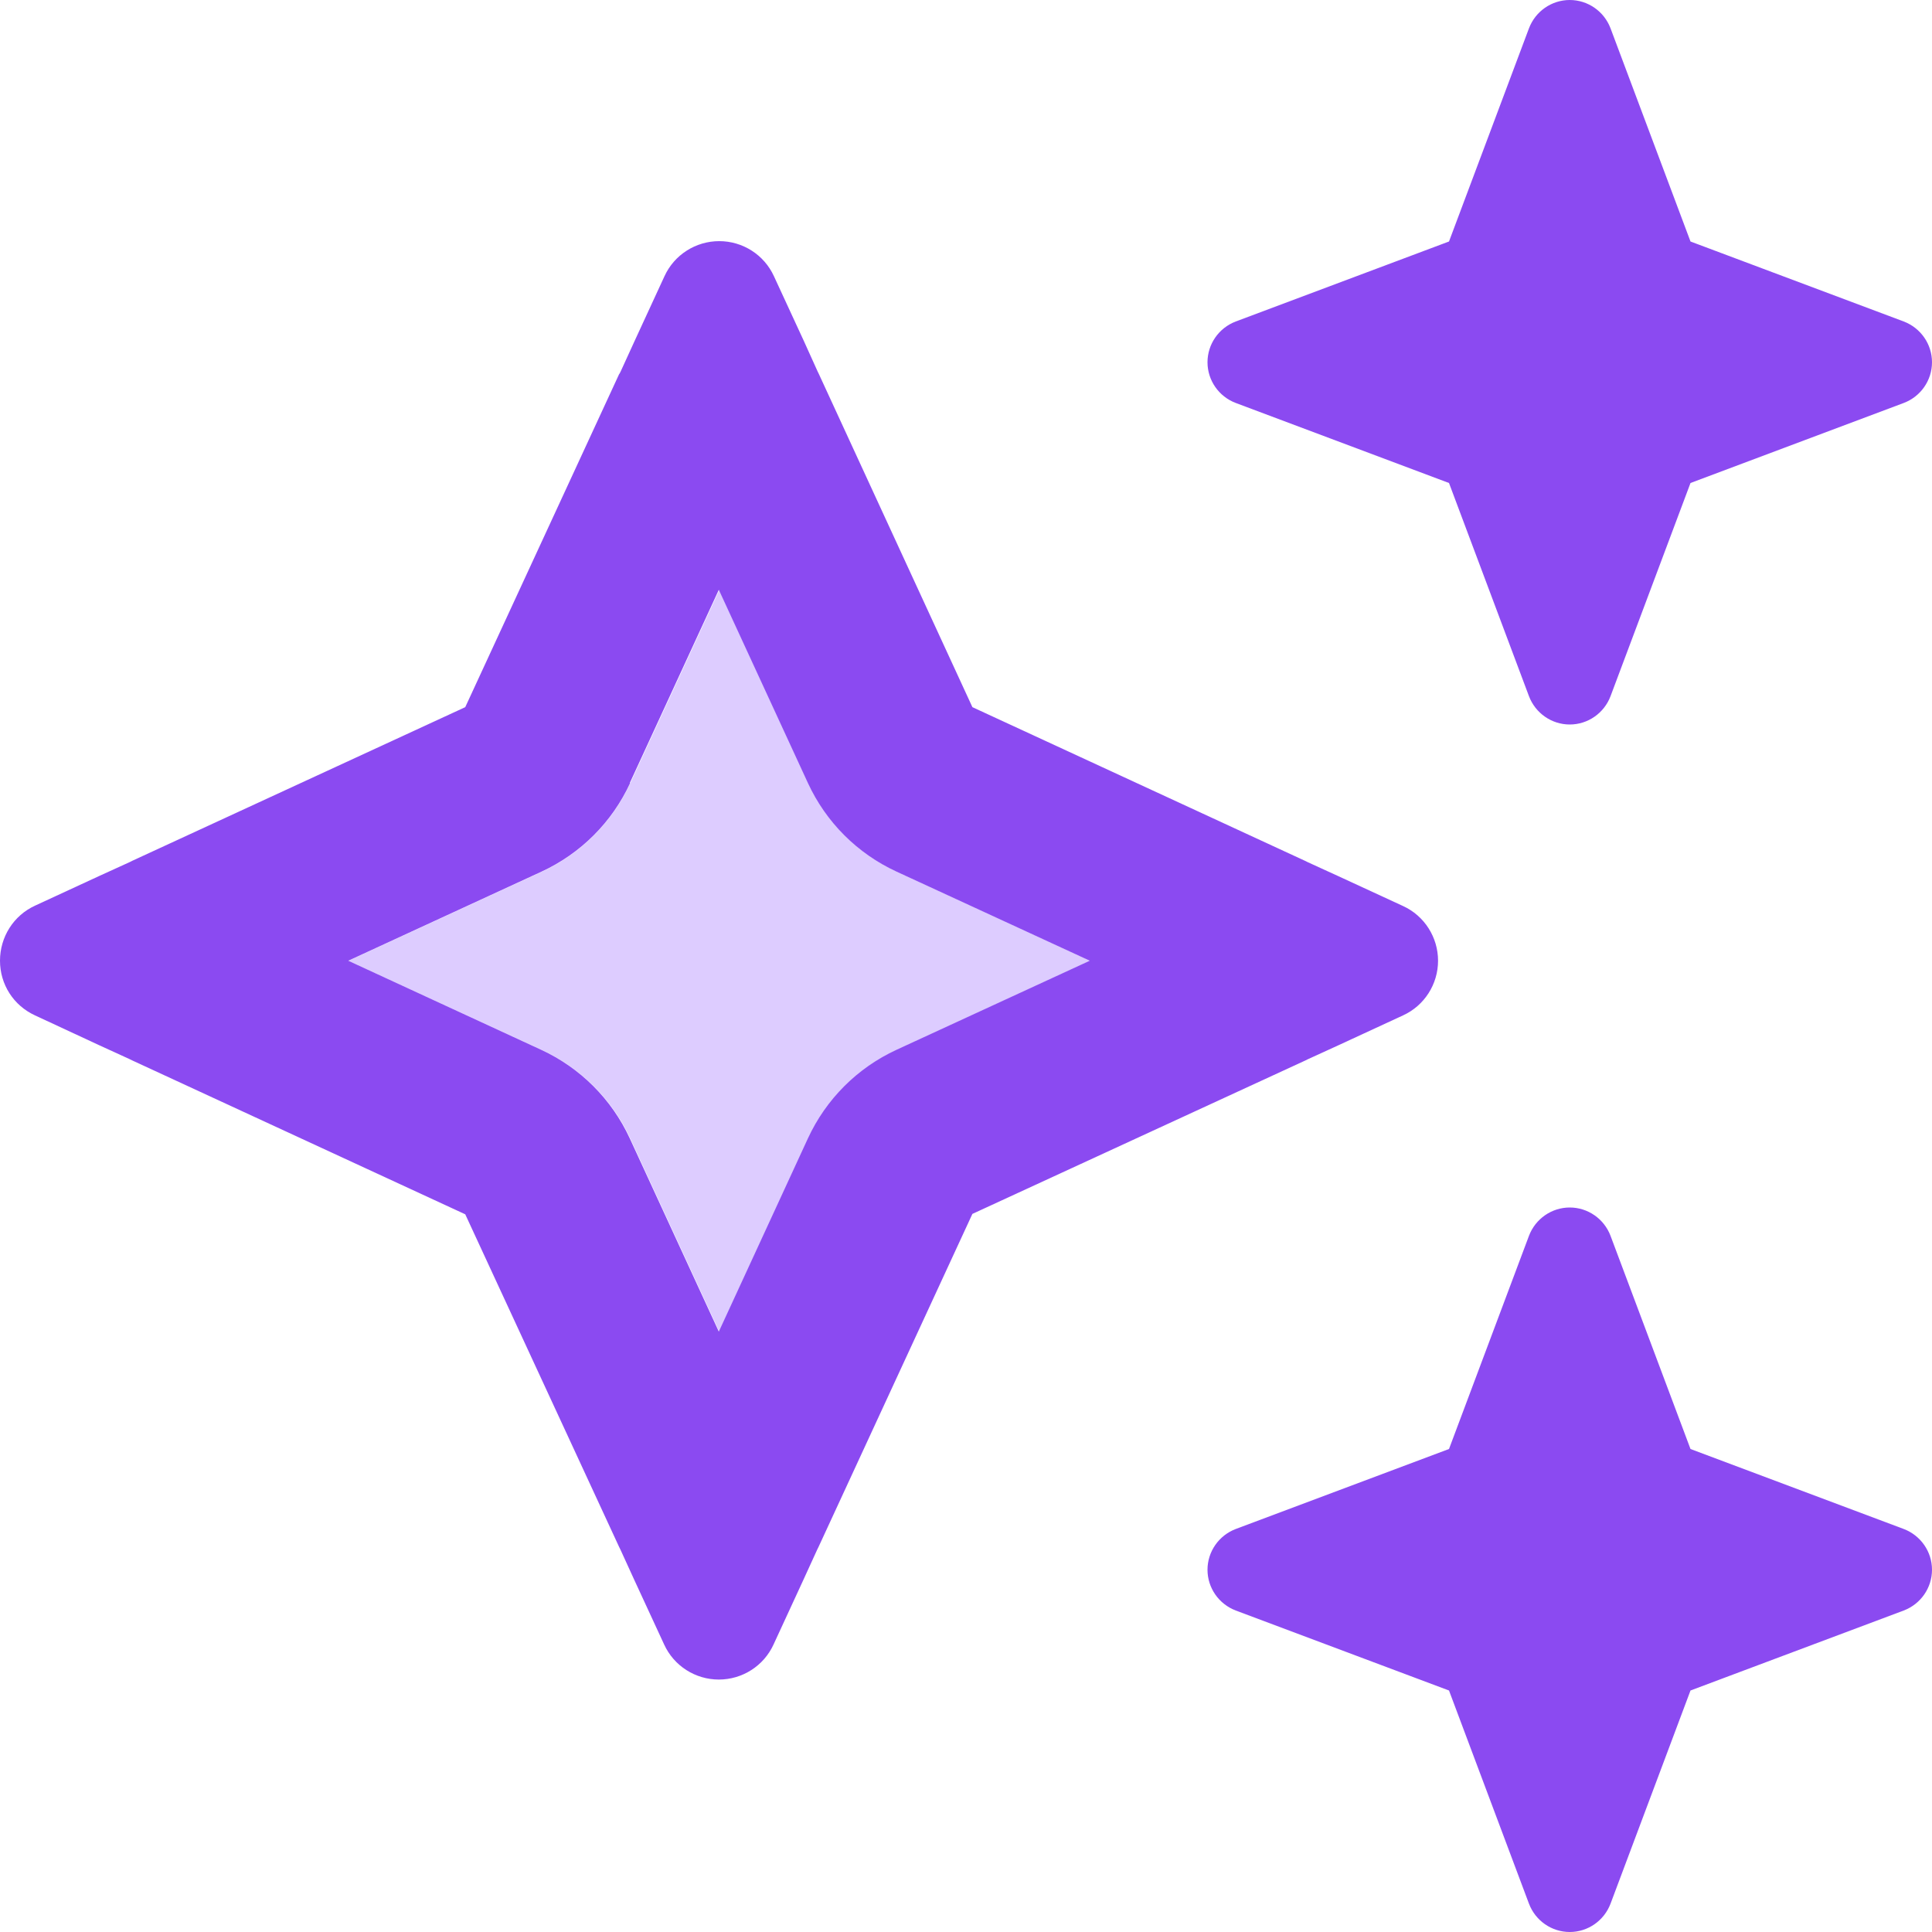 <?xml version="1.0" encoding="UTF-8"?> <svg xmlns="http://www.w3.org/2000/svg" width="48" height="48" viewBox="0 0 48 48" fill="none"><path d="M8.656 23.872L13.457 26.085C14.431 26.535 15.21 27.313 15.66 28.288L17.872 33.088L20.085 28.288C20.535 27.313 21.313 26.535 22.288 26.085L27.088 23.872L22.288 21.66C21.313 21.21 20.535 20.431 20.085 19.456L17.872 14.656L15.66 19.456C15.21 20.431 14.431 21.21 13.457 21.66L8.656 23.872Z" fill="#DDCCFF"></path><path d="M30.703 7.987C30.281 8.147 30 8.55 30 9C30 9.45 30.281 9.853 30.703 10.012L36 12L37.987 17.297C38.147 17.719 38.55 18 39 18C39.45 18 39.853 17.719 40.013 17.297L42 12L47.297 10.012C47.719 9.853 48 9.45 48 9C48 8.55 47.719 8.147 47.297 7.987L42 6L40.013 0.703C39.853 0.281 39.45 0 39 0C38.55 0 38.147 0.281 37.987 0.703L36 6L30.703 7.987ZM15.647 19.453L17.859 14.653L20.072 19.453C20.522 20.428 21.3 21.206 22.275 21.656L27.075 23.869L22.275 26.081C21.3 26.531 20.522 27.309 20.072 28.284L17.859 33.084L15.647 28.284C15.197 27.309 14.419 26.531 13.444 26.081L8.653 23.869L13.453 21.656C14.428 21.206 15.206 20.428 15.656 19.453H15.647ZM15.384 9.291L11.559 17.569L3.291 21.384L3.234 21.413L2.475 21.759L0.872 22.5C0.338 22.744 0 23.278 0 23.869C0 24.459 0.338 24.984 0.872 25.228L2.466 25.969L3.225 26.316L3.281 26.344L11.559 30.169L15.384 38.438L15.412 38.494L15.759 39.253L16.5 40.856C16.744 41.391 17.278 41.728 17.859 41.728C18.441 41.728 18.975 41.391 19.219 40.856L19.959 39.253L20.306 38.494L20.334 38.438L24.159 30.159L32.438 26.344L32.494 26.316L33.253 25.969L34.856 25.228C35.391 24.984 35.728 24.45 35.728 23.869C35.728 23.288 35.391 22.753 34.856 22.509L33.253 21.769L32.494 21.422L32.438 21.394L24.159 17.569L20.344 9.291L20.316 9.234L19.969 8.466L19.228 6.862C18.984 6.328 18.45 5.991 17.869 5.991C17.288 5.991 16.753 6.328 16.509 6.862L15.769 8.466L15.422 9.225L15.394 9.281L15.384 9.291ZM36 36L30.703 37.987C30.281 38.147 30 38.55 30 39C30 39.45 30.281 39.853 30.703 40.013L36 42L37.987 47.297C38.147 47.719 38.55 48 39 48C39.45 48 39.853 47.719 40.013 47.297L42 42L47.297 40.013C47.719 39.853 48 39.45 48 39C48 38.55 47.719 38.147 47.297 37.987L42 36L40.013 30.703C39.853 30.281 39.45 30 39 30C38.55 30 38.147 30.281 37.987 30.703L36 36Z" fill="#8B4AF1"></path></svg> 